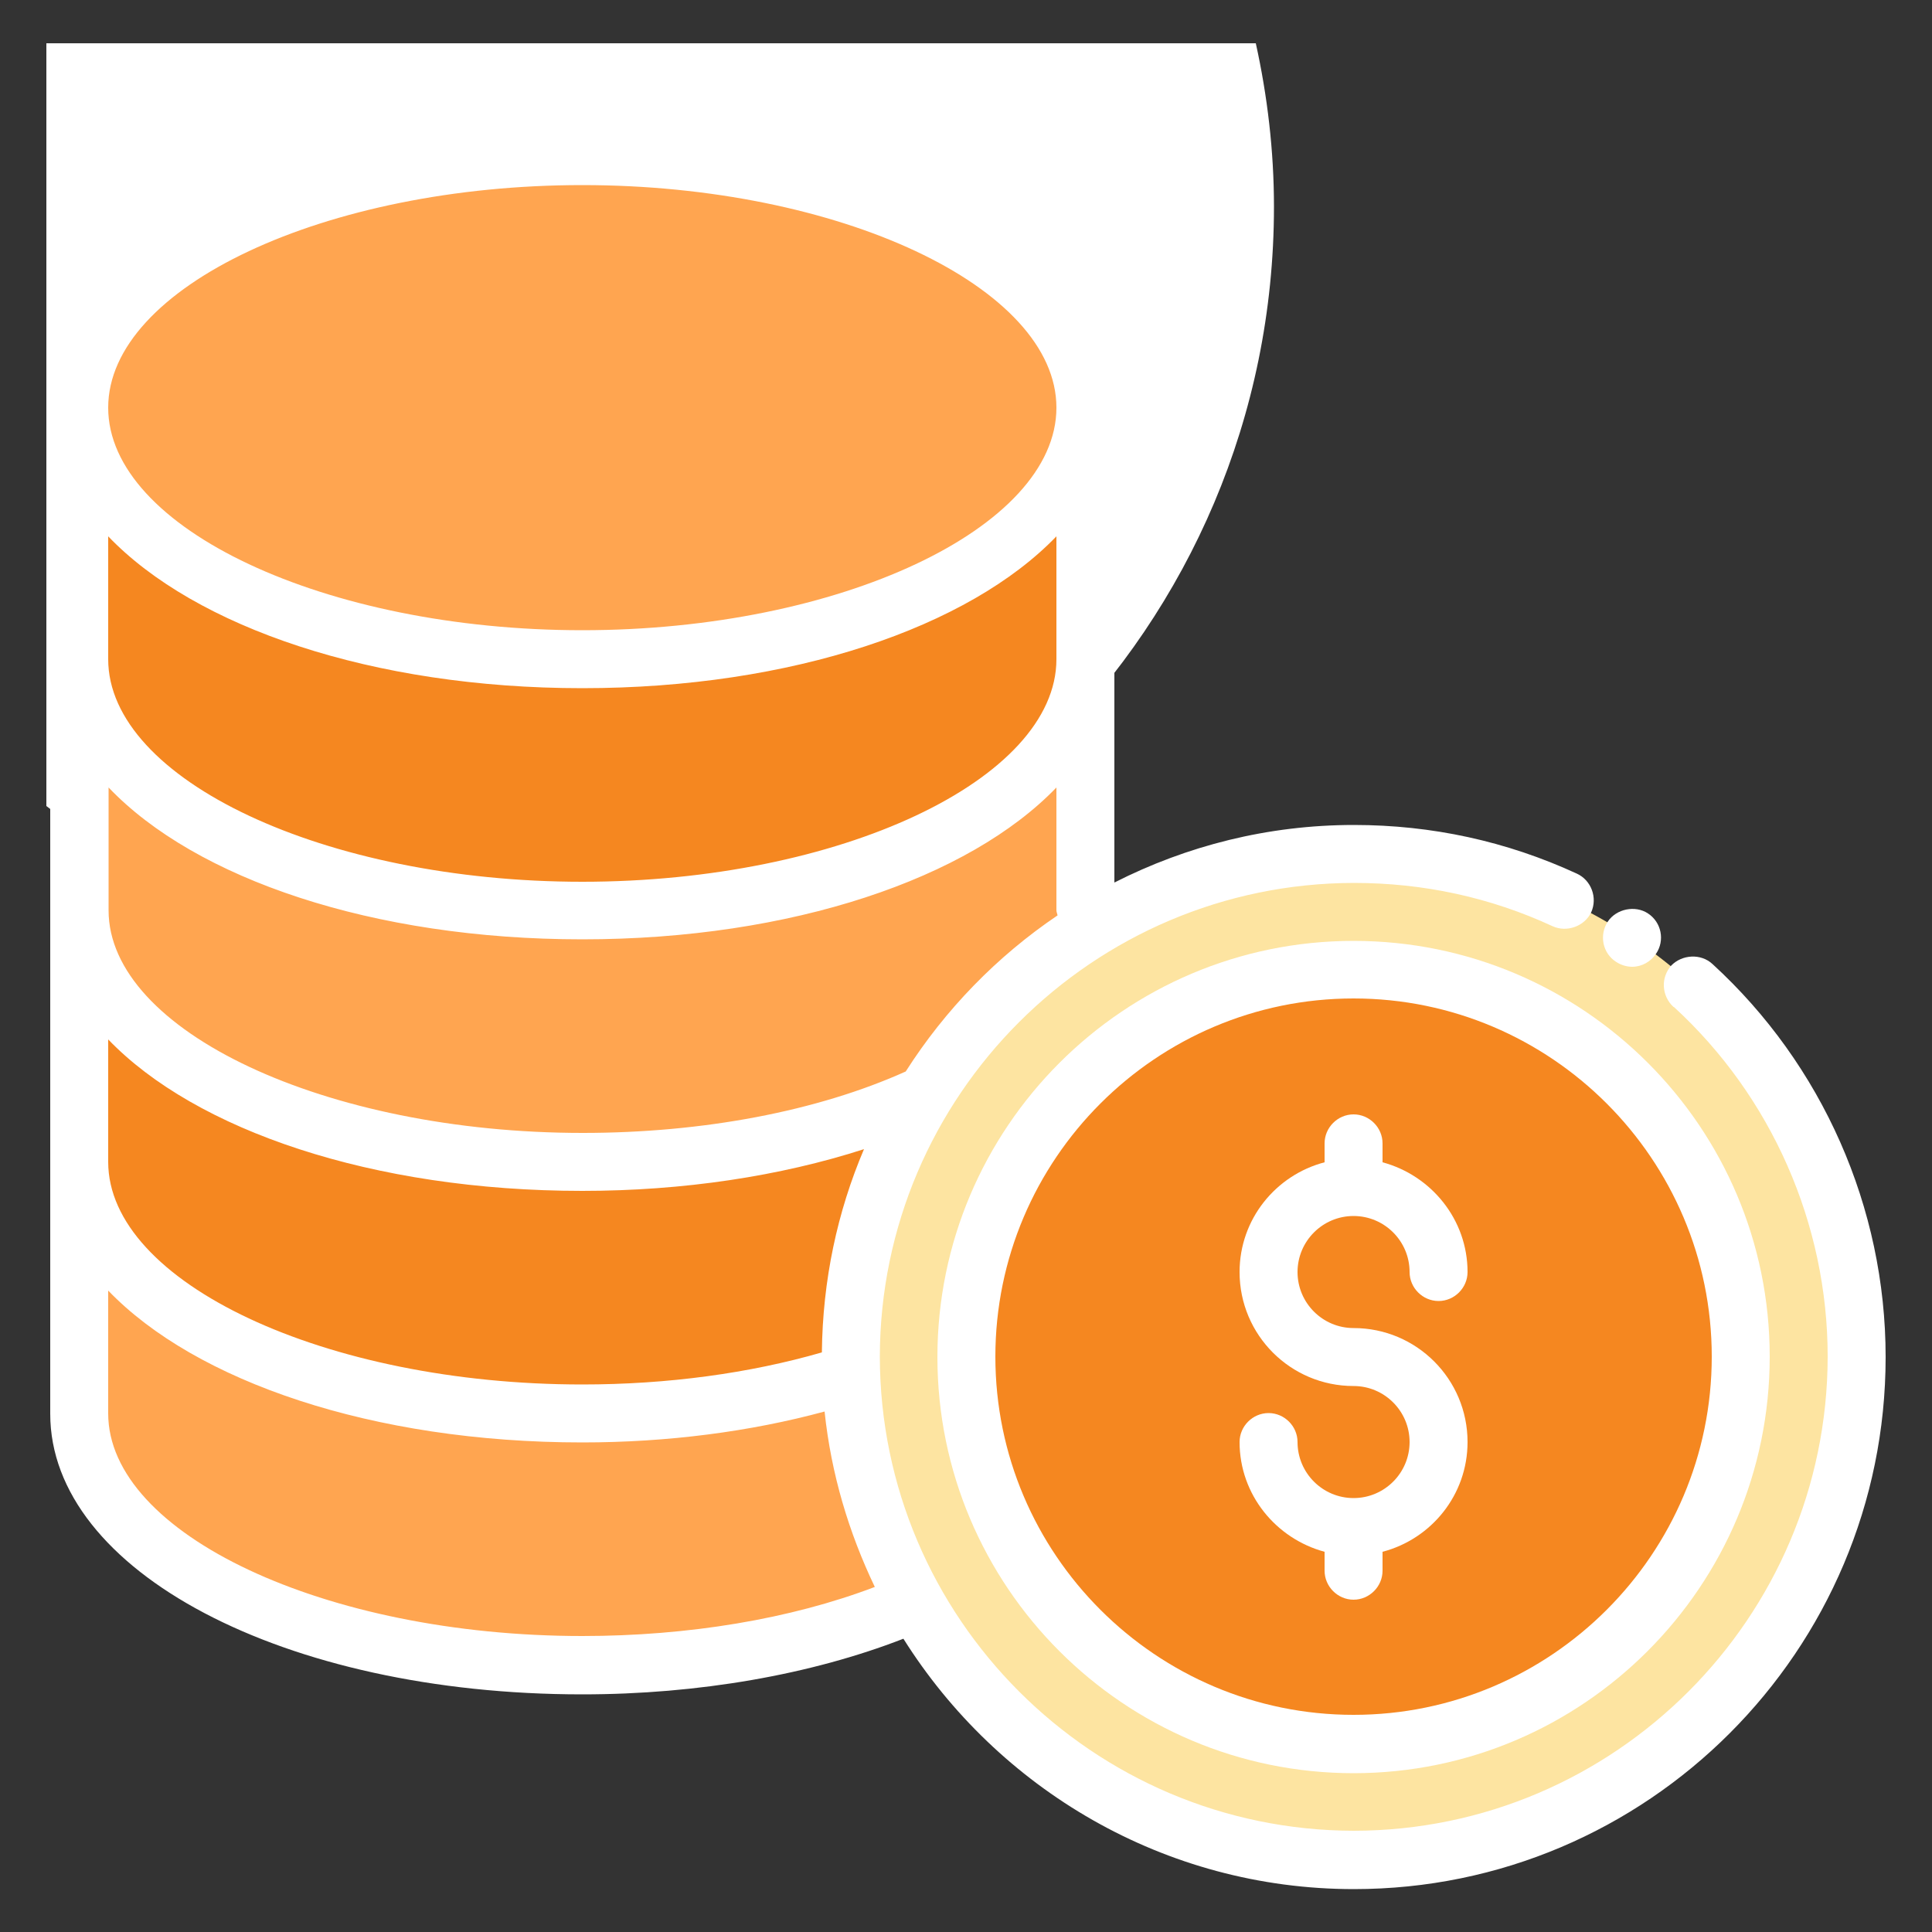 <svg id="Layer_1" style="enable-background:new 0 0 50 50;" version="1.1" viewBox="0 0 50 50" xml:space="preserve" xmlns="http://www.w3.org/2000/svg" xmlns:xlink="http://www.w3.org/1999/xlink"><rect x="0" y="0" width="50" height="50" fill="#333333" stroke="none"/><style type="text/css">
	.st0{fill:#F0C4DB;}
	.st1{fill:#FF9D9C;}
	.st2{fill:#9BEAF9;}
	.st3{fill:#E9F4BC;}
	.st4{fill:#505050;}
	.st5{fill:#FEBECC;}
	.st6{fill:#FFFFFF;}
	.st7{fill:#FDE4A1;}
	.st8{fill:#FEE7B5;}
	.st9{fill:#CDF6FC;}
	.st10{fill:#F2C6DD;}
	.st11{opacity:0.1;}
</style><g><path d="M1.2,20.86c3.34,2.6,7.53,4.17,12.09,4.17c10.87,0,19.68-8.81,19.68-19.68c0-1.45-0.17-2.87-0.47-4.23H1.2   V20.86z" fill="#ffffff" opacity="1" original-fill="#fee7b5"></path><g><g><ellipse cx="15.07" cy="10.55" rx="13.02" ry="6.51" fill="#ffa550" opacity="1" original-fill="#ff9d9c"></ellipse><path d="M28.09,10.54C28.09,10.55,28.09,10.55,28.09,10.54c0,3.6-5.83,6.51-13.02,6.51S2.05,14.14,2.05,10.55     c0,0,0,0,0,0h0v6.51c0,3.6,5.83,6.51,13.02,6.51s13.02-2.91,13.02-6.51L28.09,10.54L28.09,10.54z" fill="#f58720" opacity="1" original-fill="#ffffff"></path><path d="M15.1,17.05h-0.05c0.01,0,0.02,0,0.03,0S15.09,17.05,15.1,17.05z" fill="#ffa550" opacity="1" original-fill="#ff9d9c"></path><path d="M15.07,23.56c-7.19,0-13.02-2.91-13.02-6.51v6.51c0,3.6,5.83,6.51,13.02,6.51s13.02-2.91,13.02-6.51v-6.51     C28.09,20.65,22.26,23.56,15.07,23.56z" fill="#ffa550" opacity="1" original-fill="#ff9d9c"></path><path d="M15.07,30.07c-7.19,0-13.02-2.91-13.02-6.51v6.51c0,3.6,5.83,6.51,13.02,6.51s13.02-2.91,13.02-6.51v-6.51     C28.09,27.16,22.26,30.07,15.07,30.07z" fill="#f58720" opacity="1" original-fill="#ffffff"></path><path d="M15.07,36.59c-7.19,0-13.02-2.91-13.02-6.51v6.51c0,3.6,5.83,6.51,13.02,6.51s13.02-2.91,13.02-6.51v-6.51     C28.09,33.67,22.26,36.59,15.07,36.59z" fill="#ffa550" opacity="1" original-fill="#ff9d9c"></path><circle cx="35.03" cy="35.11" r="13.02" fill="#fde4a1" opacity="1" original-fill="#fde4a1"></circle><path d="M35.03,45.13c-5.52,0-10.02-4.49-10.02-10.02S29.51,25.1,35.03,25.1s10.02,4.49,10.02,10.02     S40.56,45.13,35.03,45.13z" fill="#f58720" opacity="1" original-fill="#e9f4bc"></path></g><g><path d="M41.82,24.89c0.12,0.08,0.27,0.13,0.42,0.13c0.25,0,0.48-0.13,0.62-0.34c0.23-0.34,0.14-0.81-0.21-1.04     c-0.33-0.22-0.82-0.12-1.04,0.21c-0.11,0.17-0.15,0.37-0.11,0.57C41.54,24.61,41.65,24.78,41.82,24.89z" fill="#ffffff" opacity="1" original-fill="#505050"></path><path d="M44.32,24.95c-0.3-0.28-0.79-0.25-1.07,0.04c-0.13,0.15-0.2,0.34-0.19,0.54c0.01,0.2,0.1,0.39,0.24,0.52     c0.01,0.01,0.01,0.01,0.02,0.01c2.53,2.32,3.98,5.62,3.98,9.05c-0.01,6.76-5.51,12.26-12.26,12.27     c-6.76-0.01-12.26-5.51-12.27-12.27c0.01-6.75,5.51-12.25,12.27-12.26c1.79,0,3.52,0.37,5.14,1.12c0.37,0.17,0.83,0,1-0.36     c0.17-0.38,0-0.83-0.37-1c-1.82-0.84-3.76-1.26-5.77-1.26c-2.23,0-4.33,0.54-6.2,1.49v-5.78v-6.51c0-0.01,0-0.01,0-0.02     c-0.02-4.06-6.06-7.24-13.77-7.24c-7.7,0-13.73,3.17-13.76,7.23c0,0.01-0.01,0.02-0.01,0.03v26.04c0,4.07,6.05,7.26,13.77,7.26     c3,0,5.92-0.51,8.31-1.44c2.44,3.88,6.75,6.48,11.66,6.48c7.59,0,13.76-6.17,13.76-13.77C48.8,31.25,47.16,27.55,44.32,24.95z      M2.8,13.88c2.25,2.35,6.84,3.93,12.27,3.93c5.43,0,10.01-1.58,12.27-3.93v3.18c0,3.12-5.62,5.76-12.27,5.76     c-6.65,0-12.27-2.64-12.27-5.76V13.88z M15.07,4.79c6.65,0,12.27,2.64,12.27,5.76s-5.62,5.76-12.27,5.76S2.8,13.67,2.8,10.55     S8.42,4.79,15.07,4.79z M15.07,24.31c5.43,0,10.01-1.58,12.27-3.93v3.18c0,0.04,0.02,0.08,0.03,0.13     c-1.57,1.06-2.91,2.44-3.93,4.04c-2.29,1.03-5.25,1.59-8.36,1.59c-6.65,0-12.27-2.64-12.27-5.76v-3.18     C5.06,22.74,9.64,24.31,15.07,24.31z M15.07,30.82c2.61,0,5.12-0.38,7.29-1.08c-0.69,1.62-1.07,3.39-1.09,5.26     c-1.87,0.54-3.99,0.83-6.2,0.83c-6.65,0-12.27-2.64-12.27-5.76V26.9C5.06,29.25,9.64,30.82,15.07,30.82z M15.07,42.34     c-6.65,0-12.27-2.64-12.27-5.76v-3.18c2.26,2.35,6.84,3.93,12.27,3.93c2.21,0,4.35-0.28,6.27-0.8c0.17,1.62,0.63,3.14,1.3,4.54     C20.46,41.9,17.81,42.34,15.07,42.34z" fill="#ffffff" opacity="1" original-fill="#505050"></path><path d="M35.03,24.35c-5.94,0-10.77,4.83-10.77,10.77s4.83,10.77,10.77,10.77S45.8,41.05,45.8,35.11     S40.97,24.35,35.03,24.35z M35.03,44.38c-5.11,0-9.27-4.16-9.27-9.27s4.16-9.27,9.27-9.27S44.3,30,44.3,35.11     S40.14,44.38,35.03,44.38z" fill="#ffffff" opacity="1" original-fill="#505050"></path><path d="M35.03,31.47c0.8,0,1.45,0.65,1.45,1.45c0,0.41,0.34,0.75,0.75,0.75s0.75-0.34,0.75-0.75     c0-1.36-0.94-2.5-2.2-2.84v-0.49c0-0.41-0.34-0.75-0.75-0.75c-0.41,0-0.75,0.34-0.75,0.75v0.49c-1.26,0.33-2.2,1.47-2.2,2.84     c0,1.63,1.32,2.95,2.95,2.95c0.8,0,1.45,0.65,1.45,1.45s-0.65,1.45-1.45,1.45s-1.45-0.65-1.45-1.45c0-0.41-0.34-0.75-0.75-0.75     s-0.75,0.34-0.75,0.75c0,1.36,0.94,2.5,2.2,2.84v0.49c0,0.41,0.34,0.75,0.75,0.75c0.41,0,0.75-0.34,0.75-0.75v-0.49     c1.26-0.33,2.2-1.47,2.2-2.84c0-1.63-1.32-2.95-2.95-2.95c-0.8,0-1.45-0.65-1.45-1.45S34.23,31.47,35.03,31.47z" fill="#ffffff" opacity="1" original-fill="#505050"></path></g></g></g></svg>